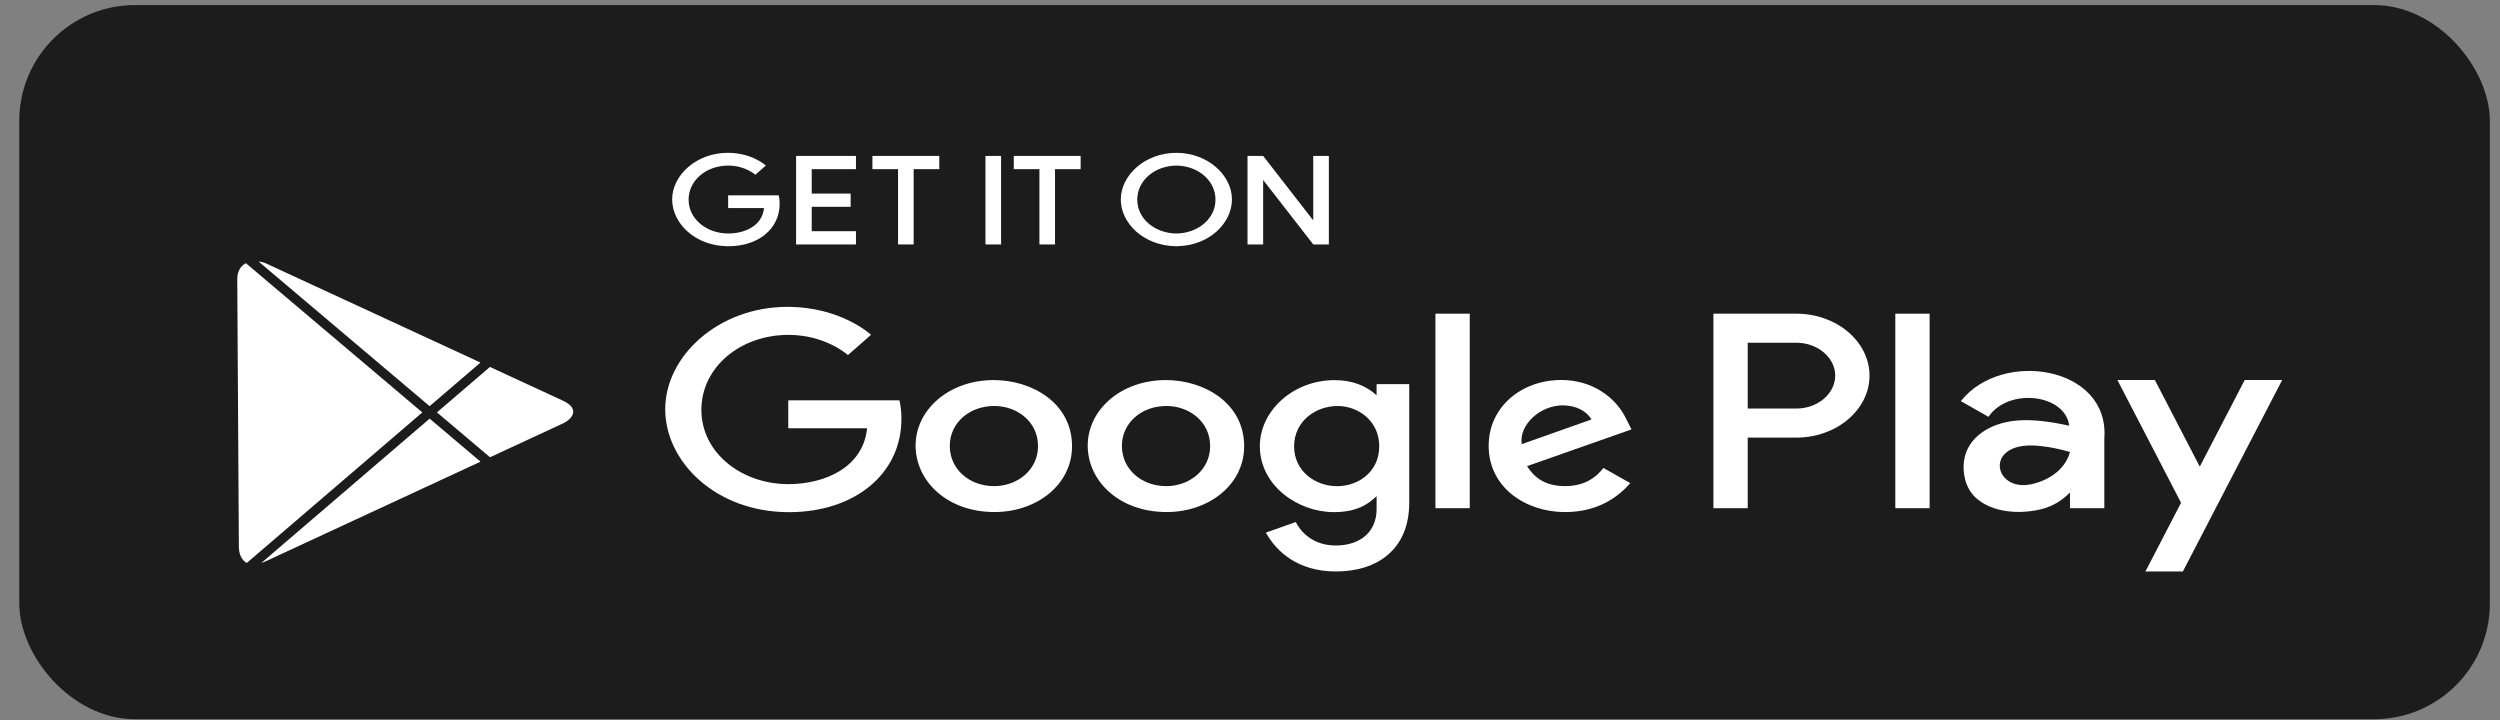 <svg width="125" height="36" viewBox="0 0 125 36" fill="none" xmlns="http://www.w3.org/2000/svg">
<rect x="0" y="0" width="125" height="36" fill="#808080" stroke="none"/>
<rect x="0.963" y="0.253" width="123.53" height="35.708" rx="5.79" fill="#1C1C1C"/>
<path d="M38.936 9.767H36.407V10.403H38.201C38.112 11.295 37.237 11.675 36.41 11.675C35.353 11.675 34.43 10.97 34.43 9.982C34.43 9.02 35.31 8.279 36.413 8.279C37.264 8.279 37.765 8.738 37.765 8.738L38.291 8.277C38.291 8.277 37.616 7.641 36.386 7.641C34.819 7.641 33.608 8.761 33.608 9.971C33.608 11.157 34.748 12.312 36.426 12.312C37.902 12.312 38.982 11.456 38.982 10.189C38.982 9.922 38.936 9.767 38.936 9.767Z" fill="white"/>
<path d="M39.413 20.015H44.97C44.974 20.029 45.071 20.366 45.071 20.942C45.071 23.725 42.697 25.608 39.453 25.608C35.766 25.608 33.261 23.068 33.261 20.463C33.261 17.804 35.924 15.343 39.366 15.343C42.069 15.343 43.551 16.741 43.551 16.741L42.396 17.754C42.396 17.754 41.294 16.744 39.425 16.744C37.001 16.744 35.069 18.373 35.069 20.488C35.069 22.659 37.096 24.207 39.419 24.207C41.236 24.207 43.16 23.372 43.354 21.413H39.413V20.015Z" fill="white"/>
<path fill-rule="evenodd" clip-rule="evenodd" d="M45.78 22.276C45.78 20.514 47.414 19.004 49.694 19.004C51.569 19.004 53.602 20.129 53.602 22.314C53.602 24.221 51.854 25.602 49.721 25.602C47.365 25.602 45.78 24.063 45.78 22.276ZM51.901 22.305C51.901 21.068 50.838 20.299 49.717 20.299C48.457 20.299 47.489 21.153 47.489 22.296C47.489 23.464 48.469 24.307 49.712 24.307C50.843 24.307 51.901 23.517 51.901 22.305Z" fill="white"/>
<path fill-rule="evenodd" clip-rule="evenodd" d="M58.3 19.004C56.02 19.004 54.386 20.514 54.386 22.276C54.386 24.063 55.971 25.602 58.327 25.602C60.46 25.602 62.208 24.221 62.208 22.314C62.208 20.129 60.175 19.004 58.3 19.004ZM58.323 20.299C59.444 20.299 60.507 21.068 60.507 22.305C60.507 23.517 59.449 24.307 58.318 24.307C57.075 24.307 56.095 23.464 56.095 22.296C56.095 21.153 57.063 20.299 58.323 20.299Z" fill="white"/>
<path fill-rule="evenodd" clip-rule="evenodd" d="M62.992 22.303C62.992 20.56 64.637 19.007 66.73 19.007C67.641 19.007 68.328 19.306 68.83 19.764V19.205H70.462V25.134C70.462 27.463 68.876 28.573 66.795 28.573C64.892 28.573 63.824 27.582 63.293 26.631L64.789 26.101C64.997 26.526 65.593 27.275 66.783 27.275C68.014 27.275 68.83 26.593 68.83 25.455V24.805C68.394 25.233 67.804 25.606 66.694 25.606C64.899 25.606 62.992 24.289 62.992 22.303ZM66.882 20.3C67.908 20.3 68.962 21.043 68.962 22.311C68.962 23.599 67.91 24.309 66.859 24.309C65.743 24.309 64.705 23.542 64.705 22.323C64.705 21.056 65.783 20.3 66.882 20.3Z" fill="white"/>
<path fill-rule="evenodd" clip-rule="evenodd" d="M74.433 22.294C74.433 20.33 76.09 18.999 78.065 18.999C79.622 18.999 80.799 19.879 81.303 20.933L81.574 21.471L76.353 23.306C76.665 23.798 77.168 24.306 78.263 24.306C79.237 24.306 79.821 23.857 80.17 23.398L81.516 24.157C80.913 24.841 79.902 25.604 78.254 25.604C76.28 25.604 74.433 24.372 74.433 22.294ZM78.133 20.268C78.844 20.268 79.356 20.588 79.574 20.973L76.087 22.207C75.936 21.252 77.005 20.268 78.133 20.268Z" fill="white"/>
<path d="M73.487 25.409H71.772V15.684H73.487V25.409Z" fill="white"/>
<path d="M94.766 25.409H96.481V15.684H94.766V25.409Z" fill="white"/>
<path fill-rule="evenodd" clip-rule="evenodd" d="M87.386 25.409H85.671V15.684L89.82 15.684C91.831 15.684 93.476 17.078 93.476 18.782C93.476 20.486 91.831 21.88 89.82 21.88H87.386V25.409ZM87.386 20.427V17.137H89.82C90.884 17.137 91.761 17.88 91.761 18.782C91.761 19.684 90.884 20.427 89.82 20.427H87.386Z" fill="white"/>
<path d="M109.144 28.573L114.11 18.999H112.236L109.989 23.332L107.742 18.999H105.869L109.053 25.138L107.271 28.573H109.144Z" fill="white"/>
<path fill-rule="evenodd" clip-rule="evenodd" d="M103.5 25.409H105.216V21.911C105.484 18.304 100.086 17.456 98.044 20.056L99.424 20.841C100.423 19.361 103.272 19.702 103.46 21.287C102.603 21.095 101.678 20.955 100.833 21.028C99.513 21.141 98.383 21.851 98.204 23.014C98.107 23.642 98.273 24.417 98.79 24.889C99.597 25.624 100.922 25.723 102.01 25.472C102.623 25.331 103.105 25.022 103.5 24.624V25.409ZM101.602 24.204C102.541 23.988 103.281 23.406 103.5 22.598C103.021 22.466 102.579 22.36 102.073 22.308C99.126 21.933 99.619 24.663 101.602 24.204Z" fill="white"/>
<path d="M50.054 12.222H49.273V7.796H50.054V12.222Z" fill="white"/>
<path d="M44.903 12.222H45.683V8.458H46.964V7.796H43.621V8.458H44.903V12.222Z" fill="white"/>
<path d="M42.798 12.222H39.805V7.796H42.798V8.458H40.586V9.679H42.532V10.34H40.586V11.56H42.798V12.222Z" fill="white"/>
<path d="M52.751 12.222V8.458H54.032V7.796H50.689V8.458H51.971V12.222H52.751Z" fill="white"/>
<path fill-rule="evenodd" clip-rule="evenodd" d="M56.04 9.971C56.04 8.761 57.252 7.641 58.819 7.641C60.385 7.641 61.597 8.761 61.597 9.971C61.597 11.147 60.475 12.294 58.819 12.312C57.162 12.294 56.04 11.147 56.04 9.971ZM58.819 11.675C57.772 11.664 56.863 10.963 56.863 9.982C56.863 9.028 57.728 8.291 58.819 8.279C59.909 8.291 60.774 9.028 60.774 9.982C60.774 10.963 59.866 11.664 58.819 11.675Z" fill="white"/>
<path d="M63.157 12.222H62.376V7.796H63.157L65.662 11.018V7.796H66.443V12.222H65.664L63.157 8.998V12.222Z" fill="white"/>
<path d="M12.296 13.161L21.115 20.621L12.339 28.147C12.082 28.009 11.945 27.711 11.943 27.325L11.863 13.968C11.861 13.546 12.042 13.288 12.296 13.161Z" fill="white"/>
<path d="M13.299 13.171L24.023 18.128L21.48 20.308L12.925 13.072C13.055 13.086 13.185 13.118 13.299 13.171Z" fill="white"/>
<path d="M24.5 22.863L21.847 20.619L24.497 18.347L28.146 20.034C29.045 20.449 28.586 20.969 28.146 21.172L24.5 22.863Z" fill="white"/>
<path d="M13.299 28.057C13.218 28.095 13.14 28.125 13.066 28.149L21.482 20.932L24.025 23.083L13.299 28.057Z" fill="white"/>
</svg>
